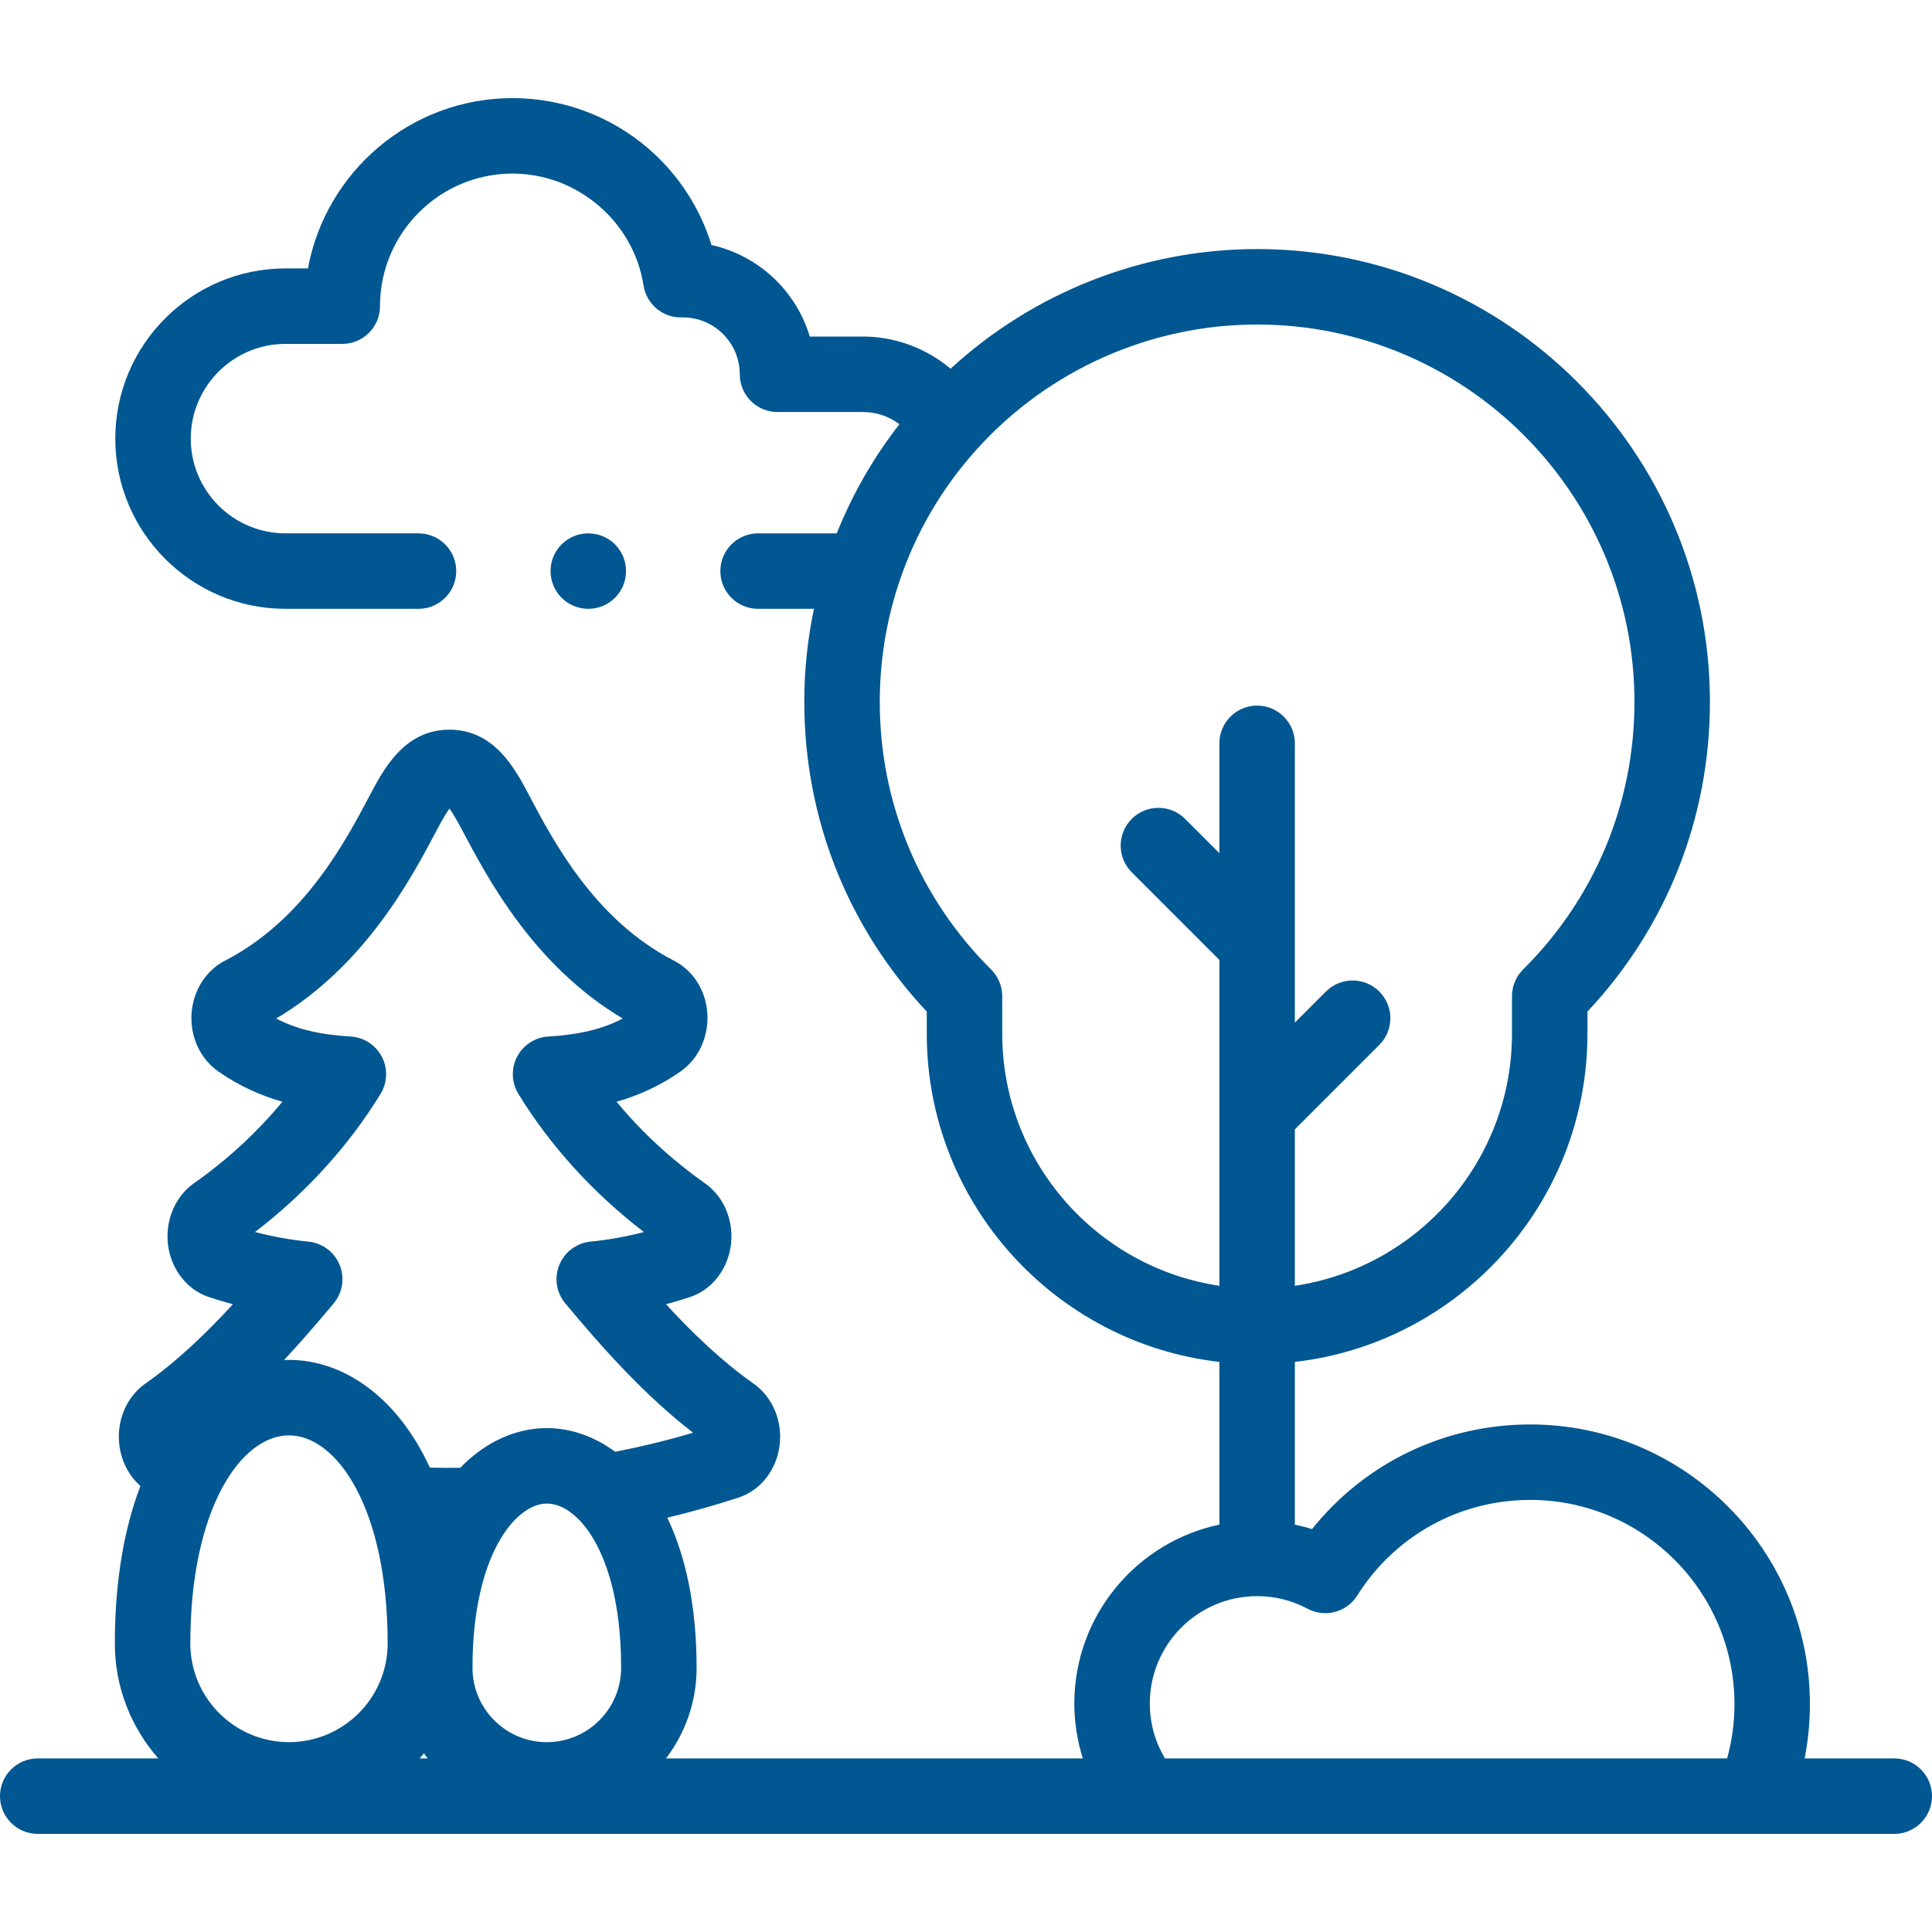 <?xml version="1.0" encoding="utf-8"?>
<!-- Generator: Adobe Illustrator 16.0.0, SVG Export Plug-In . SVG Version: 6.00 Build 0)  -->
<!DOCTYPE svg PUBLIC "-//W3C//DTD SVG 1.1//EN" "http://www.w3.org/Graphics/SVG/1.1/DTD/svg11.dtd">
<svg version="1.1" id="Layer_1" xmlns="http://www.w3.org/2000/svg" xmlns:xlink="http://www.w3.org/1999/xlink" x="0px" y="0px"
	 width="512px" height="512px" viewBox="0 0 512 512" enable-background="new 0 0 512 512" xml:space="preserve">
<g>
	<g>
		<path fill="#005792" d="M502,466h-23.759c0.928-4.71,1.407-9.514,1.407-14.381c0-40.873-33.252-74.125-74.125-74.125
			c-22.767,0-43.821,10.229-57.825,27.736c-1.495-0.471-3.016-0.859-4.55-1.183V360.92c43.577-4.979,77.542-42.078,77.542-86.967
			v-5.876c20.964-22.321,32.458-51.3,32.458-82.073c0-66.168-53.832-120-120-120c-30.167,0-59.192,11.441-81.235,31.703
			c-6.437-5.398-14.662-8.515-23.194-8.515h-14.12c-3.608-12.11-13.597-21.5-26.049-24.251c-3.027-9.844-8.794-18.726-16.688-25.544
			C161.86,30.757,149.068,26,135.839,26c-26.987,0-49.509,19.491-54.227,45.135h-5.954c-24.871,0-45.105,20.234-45.105,45.105
			c0,24.871,20.234,45.104,45.105,45.104h35.245c5.523,0,10-4.477,10-10c0-5.523-4.477-10-10-10H75.659
			c-13.843,0-25.105-11.262-25.105-25.104c0-13.843,11.262-25.105,25.105-25.105h15.045c5.523,0,10-4.477,10-10
			c0-19.374,15.762-35.135,35.135-35.135c17.15,0,32.073,12.752,34.711,29.663c0.771,4.94,5.066,8.567,10.069,8.457l0.354-0.005
			c8.313,0,15.075,6.763,15.075,15.075c0,5.523,4.477,10,10,10h22.668c3.548,0,6.9,1.157,9.639,3.23
			c-6.892,8.85-12.451,18.534-16.61,28.927h-20.844c-5.523,0-10,4.477-10,10s4.477,10,10,10H215.7
			c-1.69,8.077-2.555,16.325-2.555,24.656c0,30.772,11.495,59.752,32.458,82.073v5.876c0,44.889,33.963,81.989,77.542,86.967v43.118
			c-21.926,4.621-38.438,24.113-38.438,47.394c0,4.968,0.777,9.883,2.256,14.569H176.496c5.084-6.672,8.111-14.992,8.111-24.009
			c0-16.653-3.001-29.835-7.768-39.784c6.38-1.529,12.687-3.302,18.856-5.323c0.203-0.065,0.403-0.139,0.599-0.217
			c3.801-1.422,6.883-4.31,8.721-8.19c3.649-7.701,1.372-17.069-5.309-21.799c-8.406-5.932-16.075-13.281-23.205-21.039
			c2.091-0.562,4.185-1.187,6.292-1.875c0.352-0.115,0.692-0.248,1.021-0.397c3.618-1.479,6.544-4.308,8.313-8.065
			c3.625-7.71,1.32-17.063-5.344-21.744c-8.832-6.232-16.748-13.554-23.391-21.584c5.522-1.58,11.382-4.084,17.065-8.095
			c0.206-0.146,0.405-0.297,0.597-0.456c2.486-1.938,4.358-4.595,5.436-7.724c2.845-8.255-0.532-17.322-7.863-21.098
			c-20.947-10.763-31.898-31.51-38.441-43.906c-3.641-6.897-9.143-17.321-21.073-17.321c-11.929,0-17.432,10.423-21.073,17.321
			C91.545,223,80.686,243.572,59.995,254.393c-3.249,1.551-5.916,4.267-7.535,7.685c-3.649,7.701-1.373,17.068,5.309,21.799
			c5.683,4.01,11.542,6.514,17.064,8.096c-6.494,7.851-14.21,15.026-22.806,21.168c-3.626,2.313-6.242,6.146-7.215,10.6
			c-1.895,8.662,2.775,17.458,10.623,20.021c2.107,0.69,4.201,1.314,6.292,1.877c-7.036,7.655-14.598,14.914-22.876,20.805
			c-3.523,2.352-5.982,6.041-6.939,10.418c-1.411,6.455,0.824,12.978,5.297,16.947c-4.21,11.025-6.772,24.869-6.772,41.732
			c0,11.665,4.359,22.326,11.523,30.459H10c-5.523,0-10,4.478-10,10c0,5.523,4.477,10,10,10h492c5.522,0,10-4.477,10-10
			C512,470.478,507.523,466,502,466L502,466z M265.605,273.952v-9.935c0-2.662-1.062-5.215-2.949-7.092
			c-19.029-18.914-29.508-44.102-29.508-70.923c0-10.767,1.706-21.368,5.068-31.508c4.358-13.136,11.29-25.041,20.603-35.384
			c18.947-21.041,46.039-33.109,74.33-33.109c55.141,0,100,44.86,100,100c0,26.822-10.479,52.01-29.509,70.923
			c-1.889,1.877-2.949,4.431-2.949,7.093v9.934c0,33.845-25.025,61.949-57.542,66.797v-41.454l22.383-22.383
			c3.904-3.905,3.904-10.237,0-14.144c-3.906-3.904-10.236-3.904-14.144,0l-8.239,8.24v-74.016c0-5.523-4.479-10-10-10
			c-5.522,0-10,4.477-10,10v29.11l-9.085-9.085c-3.904-3.905-10.234-3.905-14.144,0c-3.904,3.905-3.904,10.237,0,14.142
			l23.229,23.228v86.361C290.631,335.9,265.605,307.797,265.605,273.952L265.605,273.952z M304.71,451.431
			c0-15.681,12.757-28.438,28.438-28.438c4.728,0,9.224,1.121,13.363,3.331c4.625,2.469,10.376,0.946,13.171-3.494
			c9.989-15.865,27.126-25.337,45.841-25.337c29.845,0,54.125,24.28,54.125,54.125c0,4.907-0.659,9.722-1.942,14.381H308.741
			C306.107,461.619,304.71,456.659,304.71,451.431L304.71,451.431z M76.584,380.385c12.675,0,26.147,19.331,26.147,55.155
			c0,14.418-11.729,26.146-26.147,26.146s-26.148-11.729-26.148-26.146C50.437,399.716,63.909,380.385,76.584,380.385z
			 M156.843,407.141c3.542,5.674,7.764,16.326,7.764,34.851c0,10.86-8.836,19.697-19.697,19.697
			c-10.861,0-19.697-8.837-19.697-19.697c0-30.023,11.518-43.528,19.697-43.528C149.052,398.463,153.402,401.626,156.843,407.141z
			 M100.856,289.881c1.832-3,1.955-6.742,0.323-9.855c-1.632-3.112-4.779-5.141-8.288-5.34c-8.086-0.461-14.354-1.959-19.697-4.766
			c23.61-14.04,35.812-37.155,42.535-49.891c1.594-3.021,2.674-4.758,3.386-5.758c0.711,1,1.792,2.737,3.386,5.757
			c6.731,12.753,18.928,35.858,42.531,49.893c-5.347,2.806-11.613,4.304-19.694,4.765c-3.509,0.199-6.656,2.228-8.288,5.34
			c-1.632,3.113-1.509,6.855,0.323,9.855c8.382,13.725,19.811,26.29,33.27,36.619c-4.707,1.229-9.383,2.066-14.162,2.547
			c-3.683,0.37-6.86,2.743-8.259,6.17c-1.399,3.426-0.791,7.346,1.581,10.188c9.974,11.951,20.938,24.271,33.871,34.283
			c-6.762,2.008-13.676,3.686-20.646,5.052c-5.705-4.218-11.984-6.275-18.116-6.275c-7.918,0-16.081,3.421-22.934,10.517
			c-2.681,0.033-5.367,0.019-8.048-0.041c-8.967-19.405-23.484-28.553-37.343-28.553c-0.438,0-0.877,0.024-1.316,0.043
			c4.604-4.945,8.976-10.013,13.158-15.023c2.372-2.842,2.98-6.762,1.581-10.188c-1.399-3.428-4.576-5.801-8.259-6.171
			c-4.777-0.479-9.453-1.319-14.161-2.547C81.039,316.176,92.477,303.602,100.856,289.881L100.856,289.881z M112.351,464.661
			c0.316,0.453,0.639,0.899,0.973,1.339h-2.116C111.596,465.56,111.98,465.116,112.351,464.661z"/>
		<path fill="#005792" d="M165.907,151.346c0-5.523-4.477-10-10-10H155.9c-5.523,0-9.996,4.477-9.996,10s4.48,10,10.003,10
			C161.43,161.346,165.907,156.869,165.907,151.346z"/>
	</g>
</g>
</svg>
